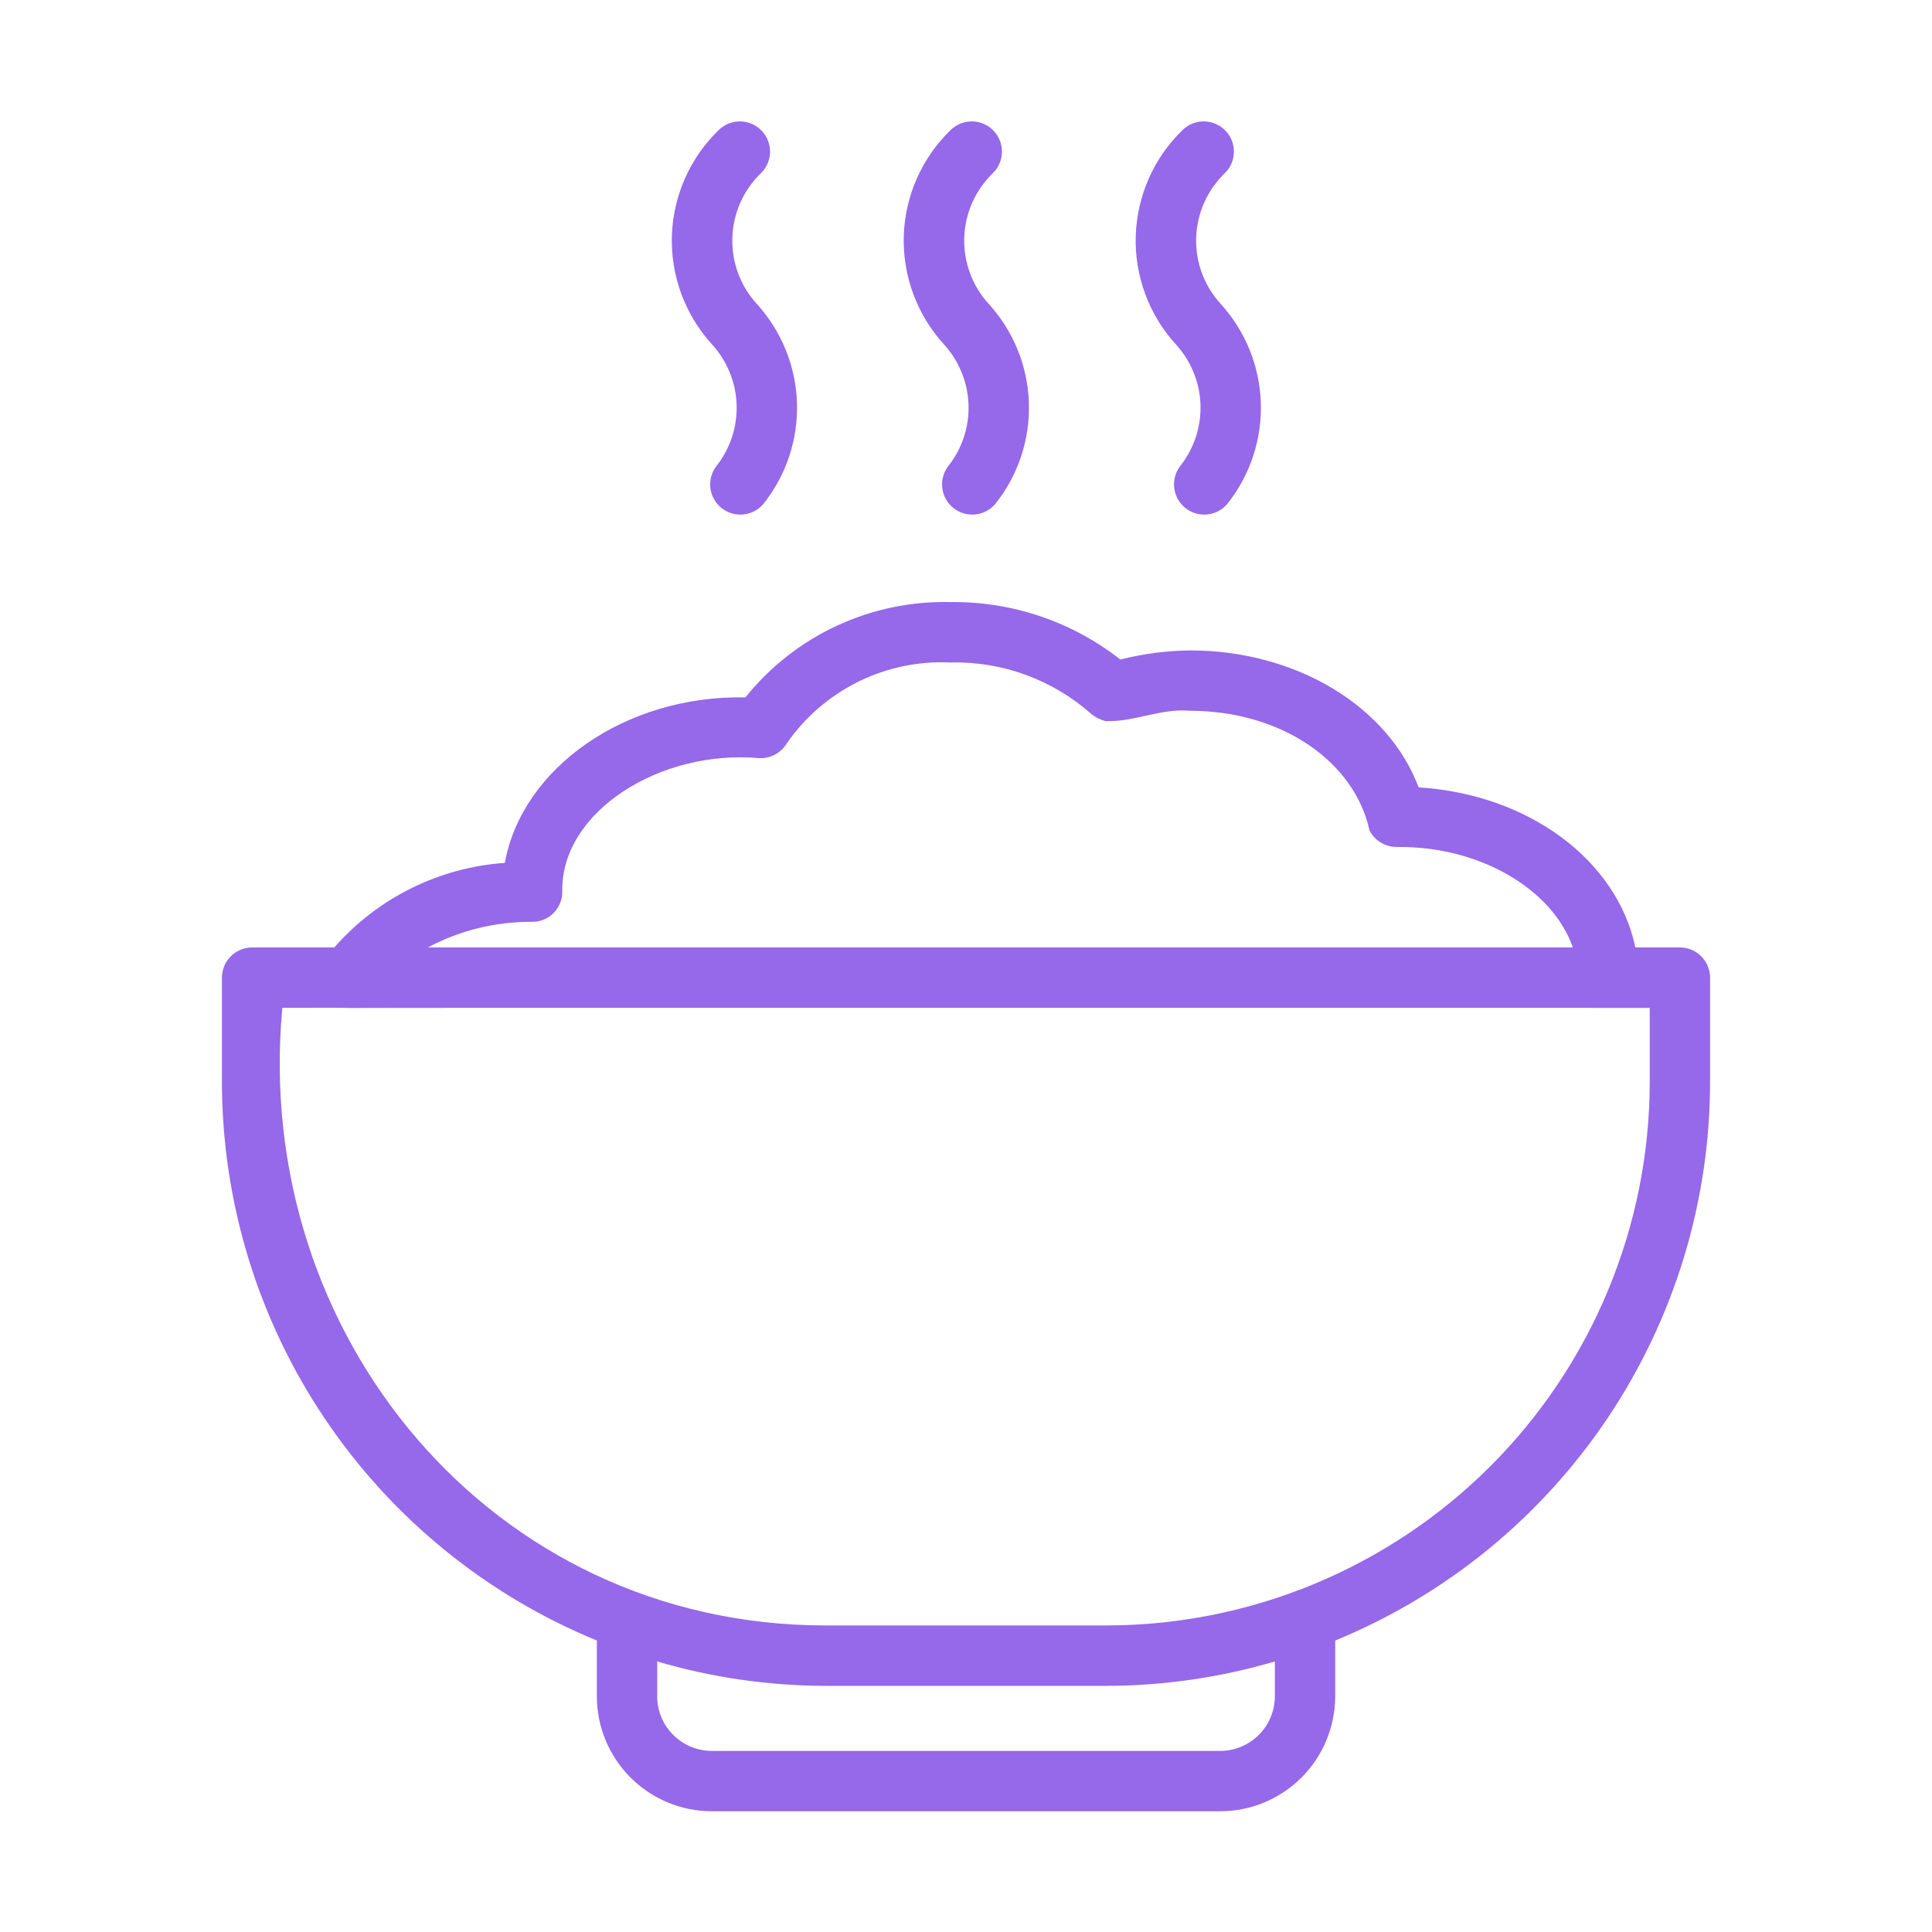 <svg width="30" height="30" viewBox="0 0 30 30" fill="none" xmlns="http://www.w3.org/2000/svg">
<path d="M26.085 14.712H25.394C25.109 13.358 23.741 12.334 22.028 12.226C21.559 10.975 20.136 10.1 18.484 10.1C18.117 10.103 17.752 10.151 17.396 10.241C16.646 9.652 15.717 9.338 14.764 9.349C14.154 9.334 13.549 9.459 12.996 9.716C12.443 9.972 11.957 10.353 11.575 10.829C9.707 10.791 8.104 11.929 7.839 13.399C6.818 13.47 5.866 13.942 5.191 14.712H3.915C3.853 14.712 3.792 14.724 3.736 14.748C3.679 14.771 3.627 14.806 3.584 14.85C3.54 14.893 3.505 14.945 3.482 15.002C3.458 15.059 3.446 15.119 3.446 15.181V16.804C3.449 18.663 4.003 20.48 5.04 22.023C6.076 23.567 7.548 24.768 9.268 25.474V26.341C9.268 26.814 9.456 27.267 9.791 27.602C10.126 27.936 10.579 28.125 11.052 28.125H18.948C19.421 28.125 19.875 27.936 20.209 27.602C20.544 27.267 20.732 26.814 20.733 26.341V25.474C22.453 24.768 23.924 23.567 24.961 22.023C25.997 20.48 26.552 18.663 26.554 16.804V15.181C26.554 15.119 26.542 15.059 26.518 15.002C26.495 14.945 26.46 14.893 26.417 14.85C26.373 14.806 26.322 14.771 26.265 14.748C26.208 14.724 26.147 14.712 26.085 14.712ZM8.251 14.314C8.313 14.316 8.376 14.306 8.434 14.283C8.492 14.261 8.545 14.226 8.59 14.183C8.635 14.139 8.67 14.087 8.695 14.03C8.719 13.972 8.731 13.91 8.731 13.848C8.703 12.607 10.25 11.631 11.797 11.773C11.881 11.775 11.965 11.755 12.038 11.715C12.112 11.674 12.174 11.614 12.218 11.542C12.501 11.134 12.883 10.805 13.328 10.585C13.774 10.365 14.268 10.263 14.764 10.287C15.567 10.268 16.347 10.555 16.948 11.088C17.012 11.14 17.086 11.177 17.165 11.197C17.602 11.216 18.024 10.995 18.484 11.037C19.907 11.04 21.032 11.828 21.265 12.893C21.305 12.972 21.367 13.039 21.443 13.085C21.52 13.13 21.607 13.153 21.696 13.152C22.982 13.137 24.109 13.81 24.423 14.712H6.643C7.138 14.448 7.69 14.312 8.251 14.314ZM19.796 26.341C19.795 26.565 19.706 26.781 19.547 26.939C19.388 27.098 19.173 27.188 18.948 27.188H11.052C10.828 27.188 10.612 27.098 10.453 26.939C10.294 26.781 10.205 26.565 10.205 26.341V25.799C11.054 26.049 11.935 26.176 12.82 26.178H17.18C18.066 26.176 18.946 26.049 19.796 25.799V26.341ZM25.617 16.804C25.614 19.041 24.724 21.185 23.143 22.767C21.561 24.348 19.417 25.238 17.18 25.24H12.82C7.632 25.239 3.912 20.722 4.384 15.65C4.396 15.651 5.402 15.646 5.413 15.652C5.419 15.646 24.965 15.652 24.975 15.65C24.984 15.652 24.995 15.652 25.004 15.65H25.617L25.617 16.804Z" fill="#9668ea"/>
<path d="M11.123 7.239C11.049 7.336 11.016 7.459 11.031 7.581C11.047 7.703 11.109 7.814 11.206 7.89C11.302 7.966 11.424 8.001 11.546 7.988C11.668 7.975 11.78 7.915 11.858 7.82C12.211 7.374 12.395 6.818 12.375 6.249C12.355 5.681 12.134 5.139 11.751 4.718C11.495 4.438 11.359 4.068 11.372 3.688C11.384 3.308 11.546 2.948 11.82 2.685C11.907 2.598 11.956 2.481 11.957 2.358C11.958 2.235 11.911 2.117 11.826 2.029C11.741 1.94 11.624 1.889 11.501 1.885C11.379 1.882 11.26 1.927 11.17 2.01C10.718 2.442 10.454 3.034 10.433 3.658C10.413 4.283 10.638 4.89 11.059 5.351C11.292 5.607 11.426 5.937 11.438 6.283C11.45 6.629 11.338 6.968 11.123 7.239Z" fill="#9668ea"/>
<path d="M14.724 7.238C14.649 7.336 14.617 7.459 14.632 7.581C14.647 7.703 14.71 7.814 14.806 7.89C14.903 7.966 15.025 8.001 15.147 7.988C15.269 7.975 15.381 7.915 15.459 7.82C15.813 7.374 15.996 6.818 15.976 6.249C15.957 5.681 15.736 5.138 15.352 4.718C15.096 4.438 14.96 4.068 14.973 3.688C14.986 3.308 15.147 2.948 15.421 2.685C15.508 2.598 15.557 2.481 15.558 2.358C15.559 2.235 15.512 2.117 15.427 2.029C15.342 1.94 15.225 1.889 15.103 1.885C14.98 1.882 14.861 1.927 14.771 2.01C14.319 2.442 14.055 3.034 14.034 3.658C14.014 4.282 14.239 4.89 14.661 5.351C14.893 5.607 15.027 5.937 15.039 6.283C15.051 6.629 14.939 6.968 14.724 7.238Z" fill="#9668ea"/>
<path d="M18.325 7.238C18.251 7.336 18.218 7.459 18.234 7.581C18.249 7.703 18.312 7.814 18.408 7.89C18.505 7.966 18.627 8.001 18.749 7.988C18.871 7.975 18.983 7.915 19.061 7.82C19.414 7.374 19.598 6.818 19.578 6.249C19.558 5.681 19.337 5.138 18.954 4.718C18.698 4.438 18.561 4.068 18.574 3.688C18.587 3.308 18.748 2.948 19.023 2.685C19.11 2.598 19.159 2.481 19.16 2.358C19.161 2.235 19.114 2.117 19.029 2.029C18.943 1.94 18.827 1.889 18.704 1.885C18.582 1.882 18.462 1.927 18.372 2.01C17.921 2.442 17.657 3.034 17.636 3.658C17.615 4.282 17.84 4.89 18.262 5.351C18.495 5.607 18.629 5.937 18.641 6.283C18.652 6.629 18.541 6.967 18.325 7.238Z" fill="#9668ea"/>
</svg>
